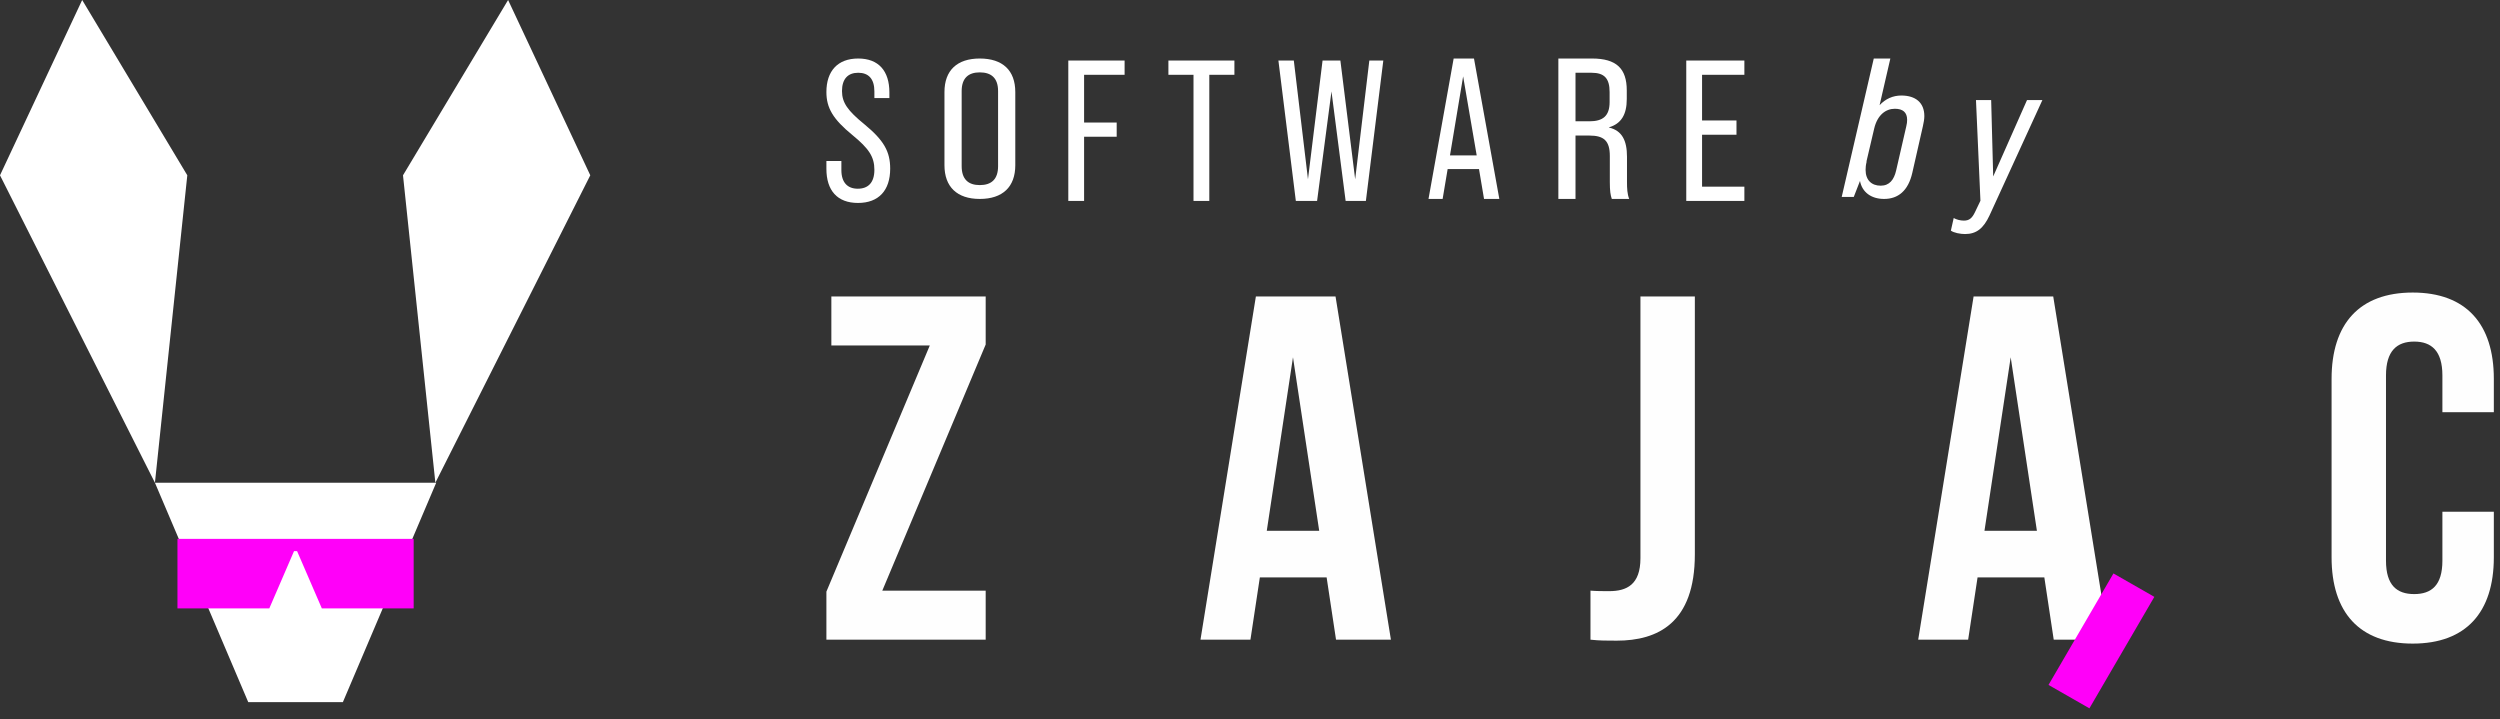 
<svg width="212px" height="61px" viewBox="0 0 212 61" version="1.1" xmlns="http://www.w3.org/2000/svg" xmlns:xlink="http://www.w3.org/1999/xlink">
    <rect x="0" y="0" width="212" height="61" fill="#333333" stroke="none"/>
    <g id="Symbols" stroke="none" stroke-width="1" fill="none" fill-rule="evenodd">
        <g id="Main-Menu" transform="translate(-50, -20)">
            <g id="Branding/FullLogo" transform="translate(50, 20)">
                <g id="Group-5" transform="translate(70.079, 4.962)">
                    <g id="Group-2" transform="translate(0, 19.846)">
                        <polygon id="Fill-2" fill="#FEFEFE" points="13.507 0.332 13.507 4.407 4.74 25.279 13.507 25.279 13.507 29.437 0 29.437 0 25.362 8.767 4.49 0.42 4.49 0.42 0.332"></polygon>
                        <path d="M47.871,29.437 L43.216,29.437 L42.419,24.156 L36.756,24.156 L35.958,29.437 L31.722,29.437 L36.42,0.332 L43.174,0.332 L47.871,29.437 Z M37.343,20.206 L41.79,20.206 L39.566,5.488 L37.343,20.206 Z" id="Fill-3" fill="#FEFEFE"></path>
                        <path d="M64.793,25.279 C65.297,25.321 65.883,25.321 66.387,25.321 C67.855,25.321 69.03,24.78 69.03,22.535 L69.03,0.332 L73.644,0.332 L73.644,22.202 C73.644,28.023 70.498,29.52 67.016,29.52 C66.177,29.52 65.549,29.52 64.793,29.437 L64.793,25.279 Z" id="Fill-4" fill="#FEFEFE"></path>
                        <path d="M108.733,29.437 L104.077,29.437 L103.281,24.156 L97.618,24.156 L96.82,29.437 L92.584,29.437 L97.282,0.332 L104.035,0.332 L108.733,29.437 Z M98.204,20.206 L102.651,20.206 L100.428,5.488 L98.204,20.206 Z" id="Fill-6" fill="#FEFEFE"></path>
                        <path d="M141.398,18.585 L141.398,22.451 C141.398,27.109 139.048,29.769 134.519,29.769 C129.989,29.769 127.639,27.109 127.639,22.451 L127.639,7.318 C127.639,2.662 129.989,0 134.519,0 C139.048,0 141.398,2.662 141.398,7.318 L141.398,10.144 L137.036,10.144 L137.036,7.026 C137.036,4.947 136.113,4.158 134.644,4.158 C133.176,4.158 132.253,4.947 132.253,7.026 L132.253,22.743 C132.253,24.822 133.176,25.57 134.644,25.57 C136.113,25.57 137.036,24.822 137.036,22.743 L137.036,18.585 L141.398,18.585 Z" id="Fill-7" fill="#FEFEFE"></path>
                        <polygon id="Rectangle" fill="#FF00F9" transform="translate(108.122, 29.539) rotate(-330) translate(-108.122, -29.539) " points="106.145 24.077 110.141 24.062 110.099 35.001 106.103 35.017"></polygon>
                    </g>
                    <g id="Group-3" fill="#FFFFFF">
                        <path d="M98.772,3.523 L98.944,10.003 L101.812,3.523 L103.116,3.523 L98.635,13.302 C98.119,14.41 97.52,14.885 96.557,14.885 C96.162,14.885 95.612,14.783 95.355,14.595 L95.355,14.595 L95.595,13.525 C95.819,13.659 96.162,13.746 96.454,13.746 C96.918,13.746 97.159,13.54 97.415,12.996 L97.415,12.996 L97.862,12.061 L97.484,3.523 L98.772,3.523 Z M2.696,0 C4.43,0 5.341,1.057 5.341,2.876 L5.341,2.876 L5.341,3.353 L4.069,3.353 L4.069,2.79 C4.069,1.719 3.571,1.208 2.696,1.208 C1.837,1.208 1.322,1.719 1.322,2.757 C1.322,3.743 1.803,4.424 3.227,5.581 C4.877,6.941 5.409,7.894 5.409,9.339 C5.409,11.193 4.43,12.248 2.677,12.248 C0.926,12.248 0,11.193 0,9.356 L0,9.356 L0,8.693 L1.27,8.693 L1.27,9.458 C1.27,10.529 1.803,11.041 2.662,11.041 C3.536,11.041 4.069,10.529 4.069,9.441 C4.069,8.335 3.605,7.639 2.215,6.498 C0.55,5.137 0,4.185 0,2.841 C0,1.057 0.961,0 2.696,0 Z M77.844,0.17 L77.844,1.379 L74.256,1.379 L74.256,5.256 L77.175,5.256 L77.175,6.464 L74.256,6.464 L74.256,10.87 L77.844,10.87 L77.844,12.078 L72.916,12.078 L72.916,0.17 L77.844,0.17 Z M39.636,0.17 L40.837,10.241 L42.074,0.17 L43.585,0.17 L44.839,10.241 L46.04,0.17 L47.226,0.17 L45.748,12.078 L44.031,12.078 L42.83,2.79 L41.61,12.078 L39.808,12.078 L38.33,0.17 L39.636,0.17 Z M34.599,0.17 L34.599,1.379 L32.47,1.379 L32.47,12.078 L31.13,12.078 L31.13,1.379 L29.002,1.379 L29.002,0.17 L34.599,0.17 Z M25.287,0.17 L25.287,1.379 L21.852,1.379 L21.852,5.428 L24.616,5.428 L24.616,6.635 L21.852,6.635 L21.852,12.078 L20.513,12.078 L20.513,0.17 L25.287,0.17 Z" id="Fill-1"></path>
                        <path d="M90.223,0 L89.31,3.959 C89.803,3.423 90.44,3.138 91.153,3.138 C92.358,3.138 93.105,3.74 93.105,4.881 C93.105,5.132 93.052,5.434 92.979,5.754 L92.979,5.754 L92.084,9.694 C91.737,11.22 90.879,11.908 89.693,11.908 C88.597,11.908 87.83,11.337 87.648,10.381 L87.648,10.381 L87.12,11.74 L86.097,11.74 L88.817,0 L90.223,0 Z M90.605,4.261 C89.839,4.261 89.127,4.779 88.853,5.938 L88.853,5.938 L88.196,8.739 L88.214,8.739 C88.141,9.023 88.123,9.258 88.123,9.441 C88.123,10.314 88.634,10.784 89.401,10.784 C90.148,10.784 90.532,10.282 90.714,9.493 L90.714,9.493 L91.573,5.754 C91.627,5.551 91.646,5.367 91.646,5.199 C91.646,4.563 91.28,4.261 90.605,4.261 Z" id="Combined-Shape"></path>
                        <path d="M64.924,0 C66.994,0 67.871,0.851 67.871,2.706 L67.871,2.706 L67.871,3.436 C67.871,4.747 67.405,5.53 66.36,5.836 L66.36,5.836 L66.36,5.852 C67.461,6.107 67.89,6.941 67.89,8.335 L67.89,8.335 L67.89,10.461 C67.89,11.006 67.909,11.482 68.077,11.908 L68.077,11.908 L66.602,11.908 C66.49,11.567 66.434,11.261 66.434,10.461 L66.434,10.461 L66.434,8.268 C66.434,6.974 65.93,6.533 64.7,6.533 L64.7,6.533 L63.524,6.533 L63.524,11.908 L62.07,11.908 L62.07,0 Z M64.887,1.208 L63.524,1.208 L63.524,5.324 L64.7,5.324 C65.839,5.324 66.416,4.883 66.416,3.692 L66.416,3.692 L66.416,2.841 C66.416,1.685 65.969,1.208 64.887,1.208 L64.887,1.208 Z" id="Combined-Shape"></path>
                        <path d="M54.915,0 L57.064,11.908 L55.767,11.908 L55.34,9.373 L52.682,9.373 L52.256,11.908 L51.058,11.908 L53.191,0 L54.915,0 Z M53.995,1.515 L52.879,8.216 L55.145,8.216 L53.995,1.515 Z" id="Combined-Shape"></path>
                        <path d="M13.005,0 C14.951,0 16.018,1.009 16.018,2.846 L16.018,2.846 L16.018,9.047 C16.018,10.882 14.951,11.908 13.005,11.908 C11.078,11.908 10.011,10.882 10.011,9.047 L10.011,9.047 L10.011,2.846 C10.011,1.009 11.078,0 13.005,0 Z M13.005,1.175 C12.032,1.175 11.47,1.671 11.47,2.762 L11.47,2.762 L11.47,9.129 C11.47,10.237 12.032,10.734 13.005,10.734 C13.998,10.734 14.558,10.237 14.558,9.129 L14.558,9.129 L14.558,2.762 C14.558,1.671 13.998,1.175 13.005,1.175 Z" id="Combined-Shape"></path>
                    </g>
                </g>
                <g id="Branding/Icon">
                    <polygon id="Fill-9" fill="#FFFFFF" points="29.077 59.539 36.989 40.938 13.138 40.938 21.05 59.539"></polygon>
                    <polygon id="Fill-10" fill="#FF00F9" points="15.048 45.697 15.048 51.591 22.837 51.591 24.933 46.738 25.194 46.738 27.291 51.591 35.079 51.591 35.079 45.697"></polygon>
                    <polygon id="Fill-11" fill="#FFFFFF" points="6.969 0 -4.53482579e-14 14.865 13.138 40.937 15.883 14.865"></polygon>
                    <polygon id="Fill-12" fill="#FFFFFF" points="43.087 0 50.056 14.865 36.919 40.937 34.174 14.865"></polygon>
                </g>
            </g>
        </g>
    </g>
</svg>
